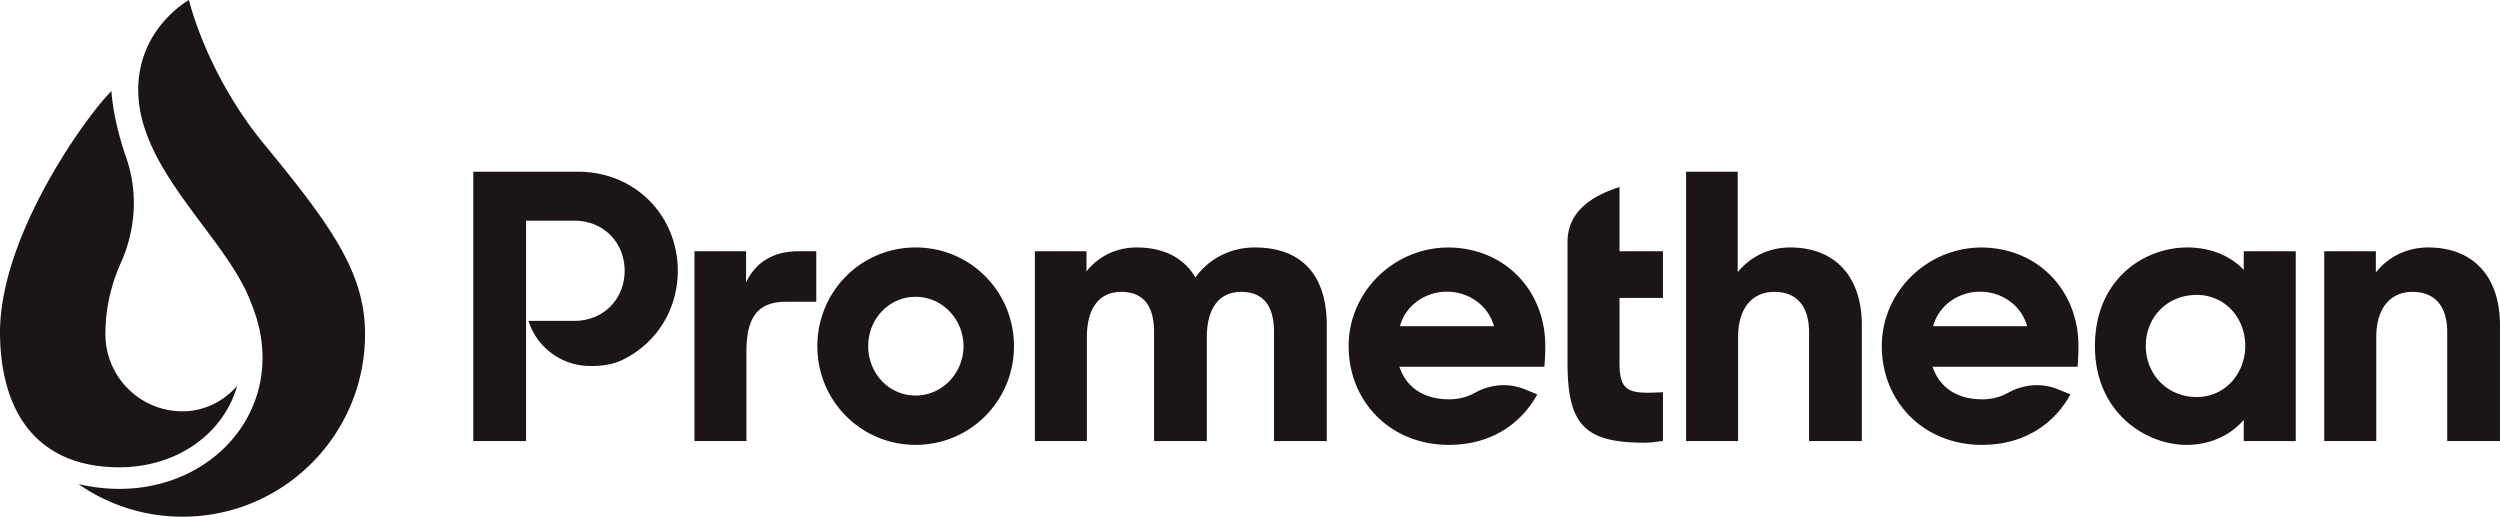 <svg xmlns="http://www.w3.org/2000/svg" width="863.373" height="178.44"><g fill="#1b1519"><path d="M239.825 86.774h17.828v10.75c3.279-6.818 9.178-10.75 18.094-10.75h6.152v17.435h-10.35c-9.57 0-13.764 4.983-13.764 17.173v30.942h-17.96v-65.55m92.915 32.775c0-9.309-7.343-17.042-16.52-17.042-9.305 0-16.388 7.733-16.388 17.042 0 9.309 7.083 17.042 16.388 17.042 9.177 0 16.52-7.733 16.52-17.042zm-50.473 0c0-18.879 15.077-34.087 33.953-34.087 18.879 0 33.955 15.208 33.955 34.087 0 18.879-15.076 34.086-33.955 34.086-18.876 0-33.953-15.207-33.953-34.086m75.123-32.775h17.829v6.95c4.064-5.116 10.096-8.262 17.434-8.262 9.31 0 16.259 3.671 20.191 10.357 4.459-6.293 11.93-10.357 20.452-10.357 16.65 0 24.907 9.964 24.907 26.876v39.986H439.98v-37.627c0-8.784-3.409-13.896-11.406-13.896-6.818 0-11.799 4.72-11.799 15.733v35.79h-18.223v-37.627c0-8.784-3.408-13.896-11.405-13.896-6.816 0-11.797 4.72-11.797 15.733v35.79h-17.96v-65.55m418.009 32.642c0-9.7-7.079-17.567-16.78-17.567-9.964 0-17.568 7.474-17.568 17.567 0 10.096 7.604 17.699 17.568 17.699 9.701 0 16.78-7.996 16.78-17.699zm-51.915.133c0-23.205 17.044-34.087 31.859-34.087 8.518 0 15.208 3.146 19.533 7.736v-6.424h17.96v65.55h-17.96v-7.343c-4.325 5.115-11.276 8.654-19.797 8.654-13.896 0-31.595-11.015-31.595-34.086m79.189-32.775h17.828v7.343c4.194-5.377 10.618-8.655 18.092-8.655 15.47 0 24.778 9.964 24.778 26.876v39.986h-18.224v-37.627c0-8.784-4.066-13.896-12.063-13.896-6.816 0-12.45 4.72-12.45 15.733v35.79h-17.96v-65.55m-261.333-3.23c0-10.78 8.854-16.04 17.962-18.952v22.182H574.3V102.9h-14.998v22.35c0 10.225 3.265 10.857 14.998 10.19v16.78s-3.29.667-6.396.667c-20.726 0-26.564-6.267-26.564-27.637V83.544m-41.641 17.198c7.854 0 14.422 5.073 16.22 11.903h-32.442c1.799-6.83 8.368-11.903 16.222-11.903zm33.96 18.674c0-17.86-12.323-32.32-30.64-33.825-19.687-1.616-37.079 13.845-37.268 33.596-.18 19.045 14.029 34.448 34.61 34.448 14.551 0 24.907-7.211 30.544-17.438l-4.458-1.804c-5.603-2.265-11.866-1.667-17.143 1.276-2.583 1.443-5.579 2.232-8.813 2.232-9.139 0-14.95-4.432-17.214-11.26h50.071s.31-3.04.31-7.225m150.169-18.674c7.856 0 14.422 5.073 16.221 11.903h-32.441c1.798-6.83 8.365-11.903 16.22-11.903zm33.96 18.674c0-17.86-12.322-32.32-30.64-33.825-19.686-1.616-37.078 13.845-37.267 33.596-.183 19.045 14.028 34.448 34.61 34.448 14.55 0 24.907-7.211 30.543-17.438l-4.458-1.804c-5.603-2.265-11.866-1.667-17.143 1.276-2.581 1.443-5.579 2.232-8.813 2.232-9.14 0-14.948-4.432-17.212-11.26h50.068s.312-3.04.312-7.225M582.288 59.3h17.828v34.684c4.325-5.244 10.617-8.522 18.092-8.522 15.47 0 24.777 9.964 24.777 26.876v39.986h-18.224V114.83c0-8.917-4.065-14.029-12.062-14.029-6.816 0-12.451 4.72-12.451 15.733v35.79h-17.96V59.299m-382.693.001H163.45v93.024h18.222V76.209h16.61c10.356 0 17.434 7.736 17.434 17.306 0 9.558-7.062 17.286-17.4 17.304h-15.78c2.766 9.014 11.304 15.585 21.42 15.585.959 0 1.628-.02 2.454-.067 2.925-.171 5.806-.767 8.118-1.847 11.803-5.506 19.542-17.203 19.542-30.975 0-19.011-14.682-34.216-34.476-34.216M91.421 50.036C71.112 25.421 65.261.003 65.261.003S47.635 9.66 47.737 31.213c.132 27.939 30.985 51.075 39.14 73.816 13.57 33.255-11.112 63.804-45.651 63.804-4.567 0-9.302-.536-14.147-1.666a62.723 62.723 0 0 0 35.959 11.275c34.813 0 63.034-28.223 63.034-63.038 0-20.748-10.98-36.678-34.652-65.368"/><path d="M41.227 161.379c15.45 0 29.102-7.03 36.518-18.803a35.574 35.574 0 0 0 4.14-9.281c-4.64 5.24-11.254 8.748-18.846 8.748-14.712 0-26.638-11.926-26.638-26.639 0-9.631 2.333-17.934 5.343-24.645 5.164-11.51 5.976-24.518 1.809-36.426-4.644-13.27-5.07-22.85-5.07-22.85C31.119 38.449-.35 80.899.004 115.404c.28 27.355 13.138 45.975 41.224 45.975"/></g></svg>